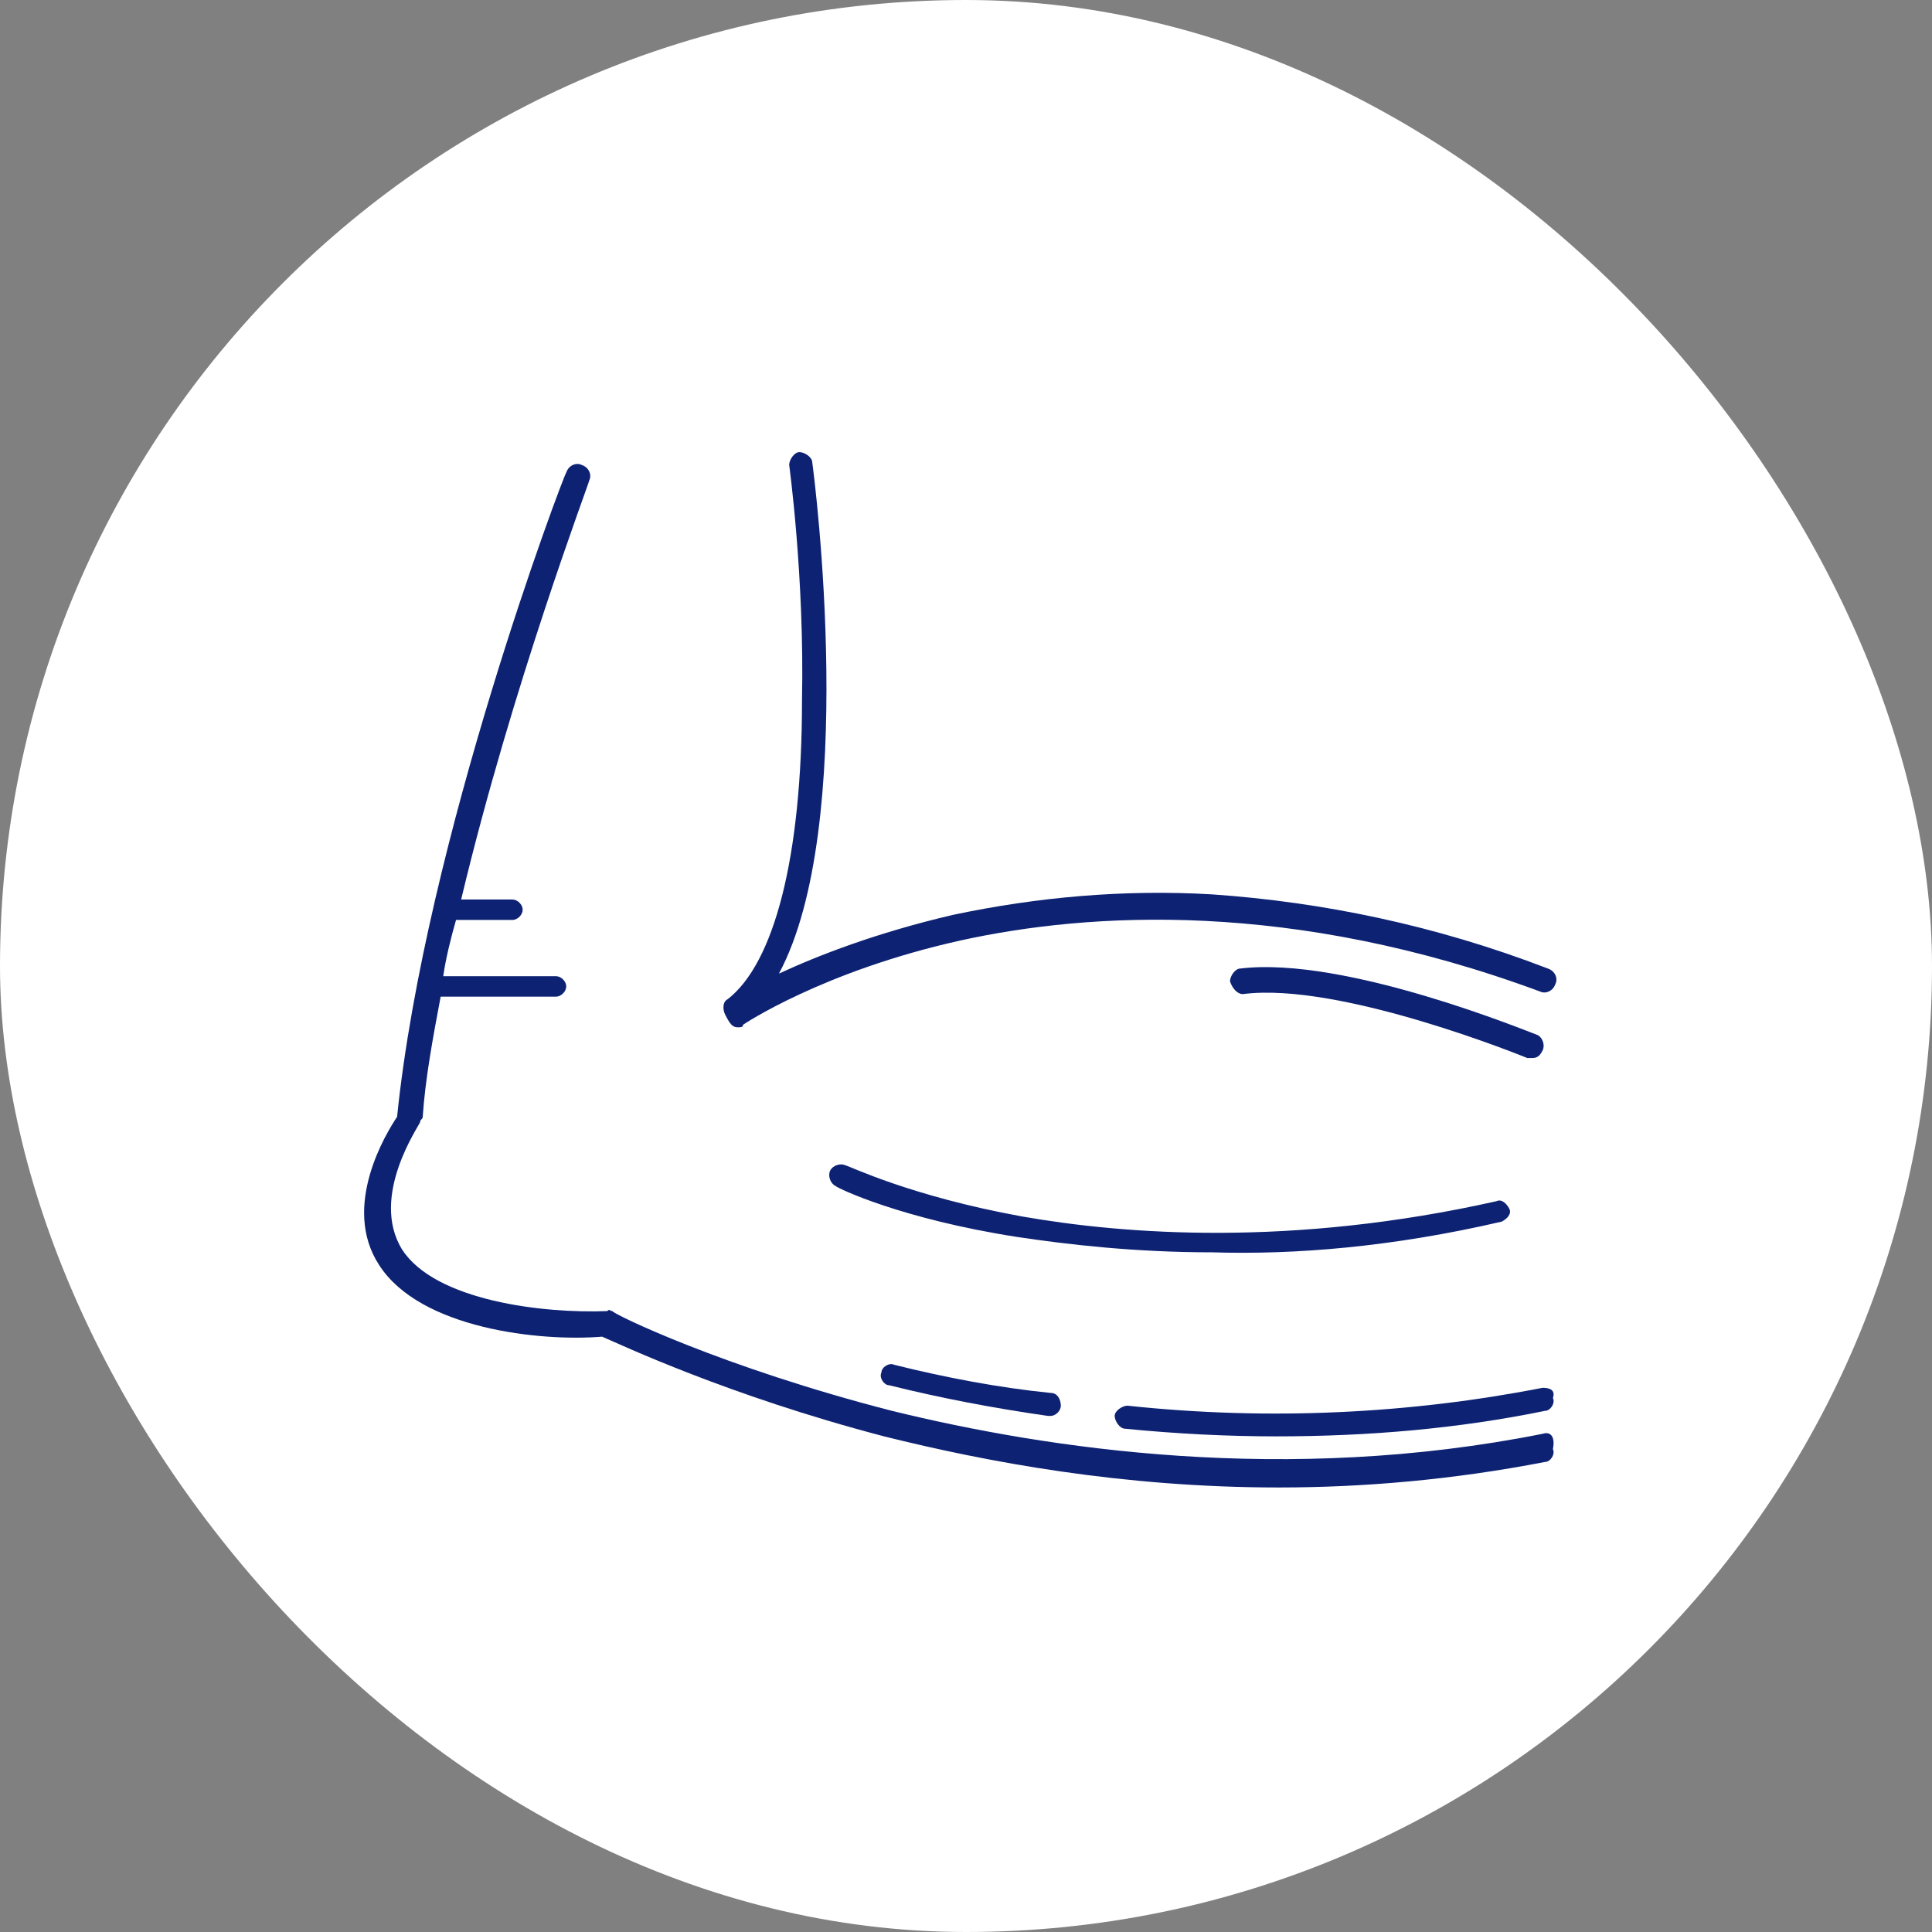 <?xml version="1.0" encoding="UTF-8"?> <svg xmlns="http://www.w3.org/2000/svg" width="200" height="200" viewBox="0 0 200 200" fill="none"><rect x="0" y="0" width="200" height="200" fill="#808080" stroke="none"/> <rect width="200" height="200" rx="100" fill="white"></rect> <g clip-path="url(#clip0_525_74)"> <path d="M159.695 148.426C133.165 153.719 108.493 150.014 92.309 146.044C74.8 141.545 63.392 135.988 63.392 135.723C63.127 135.723 63.127 135.459 62.861 135.723C56.229 135.988 45.087 134.665 41.638 129.372C38.189 123.815 43.495 116.404 43.495 116.14C43.495 115.875 43.76 115.875 43.76 115.611C44.025 111.641 44.821 107.407 45.617 103.173H57.556C58.086 103.173 58.617 102.643 58.617 102.114C58.617 101.585 58.086 101.055 57.556 101.055H45.883C46.148 99.203 46.678 97.086 47.209 95.233H53.045C53.576 95.233 54.107 94.704 54.107 94.175C54.107 93.646 53.576 93.116 53.045 93.116H47.739C53.045 70.887 61.004 49.98 61.004 49.715C61.27 49.186 61.004 48.392 60.209 48.128C59.678 47.863 58.882 48.128 58.617 48.922C58.352 49.186 44.025 87.03 41.107 115.611C40.046 117.199 35.271 124.873 39.25 130.96C43.495 137.576 55.964 138.899 62.331 138.37C64.188 139.163 75.331 144.456 91.513 148.691C102.125 151.337 116.186 153.983 132.369 153.983C141.124 153.983 150.409 153.19 159.96 151.337C160.491 151.337 161.021 150.543 160.756 150.014C161.021 148.691 160.491 148.161 159.695 148.426Z" fill="#0D2273"></path> <path d="M159.696 143.664C146.166 146.31 131.575 147.104 116.718 145.516C116.188 145.516 115.392 146.046 115.392 146.575C115.392 147.104 115.922 147.898 116.453 147.898C121.759 148.428 127.065 148.692 132.105 148.692C141.656 148.692 150.942 147.898 159.962 146.046C160.492 146.046 161.023 145.252 160.758 144.723C161.023 143.929 160.492 143.664 159.696 143.664Z" fill="#0D2273"></path> <path d="M92.572 141.283C92.041 141.019 91.245 141.548 91.245 142.077C90.98 142.606 91.511 143.4 92.041 143.4C97.347 144.723 102.918 145.782 108.49 146.576C108.49 146.576 108.49 146.576 108.755 146.576C109.286 146.576 109.816 146.047 109.816 145.517C109.816 144.988 109.551 144.194 108.755 144.194C103.449 143.665 97.878 142.606 92.572 141.283Z" fill="#0D2273"></path> <path d="M76.391 106.347C76.656 106.347 76.921 106.346 76.921 106.082C76.921 106.082 85.145 100.524 99.471 97.349C112.736 94.438 133.694 93.115 159.428 102.642C159.959 102.906 160.755 102.642 161.02 101.848C161.285 101.319 161.02 100.525 160.224 100.26C148.551 95.761 136.878 93.379 125.47 92.585C116.45 92.056 107.43 92.85 98.675 94.702C90.716 96.555 84.615 98.937 80.635 100.789C88.859 85.44 84.349 49.714 84.084 47.861C84.084 47.332 83.288 46.803 82.757 46.803C82.227 46.803 81.696 47.597 81.696 48.126C81.696 48.126 83.288 59.77 83.023 72.473C83.023 88.88 80.105 99.731 75.329 103.436C74.799 103.7 74.799 104.494 75.064 105.023C75.594 106.082 75.86 106.347 76.391 106.347Z" fill="#0D2273"></path> <path d="M155.452 126.464C155.982 126.199 156.513 125.67 156.248 125.141C155.982 124.612 155.452 124.082 154.921 124.347C133.697 129.11 116.453 127.787 105.841 125.935C94.168 123.817 87.801 120.642 87.536 120.642C87.005 120.377 86.209 120.642 85.944 121.171C85.679 121.7 85.944 122.494 86.474 122.759C86.74 123.024 93.372 126.199 105.311 128.052C110.616 128.846 117.514 129.64 125.473 129.64C133.963 129.904 144.044 129.11 155.452 126.464Z" fill="#0D2273"></path> <path d="M128.654 102.909C138.736 101.586 158.103 109.525 158.103 109.525C158.368 109.525 158.368 109.525 158.633 109.525C159.164 109.525 159.429 109.261 159.694 108.731C159.96 108.202 159.694 107.408 159.164 107.144C158.368 106.879 139.266 98.939 128.389 100.263C127.859 100.263 127.328 101.057 127.328 101.586C127.593 102.38 128.124 102.909 128.654 102.909Z" fill="#0D2273"></path> </g> <defs> <clipPath id="clip0_525_74"> <rect width="125" height="111.702" fill="white" transform="translate(37.5 44.148)"></rect> </clipPath> </defs> </svg> 